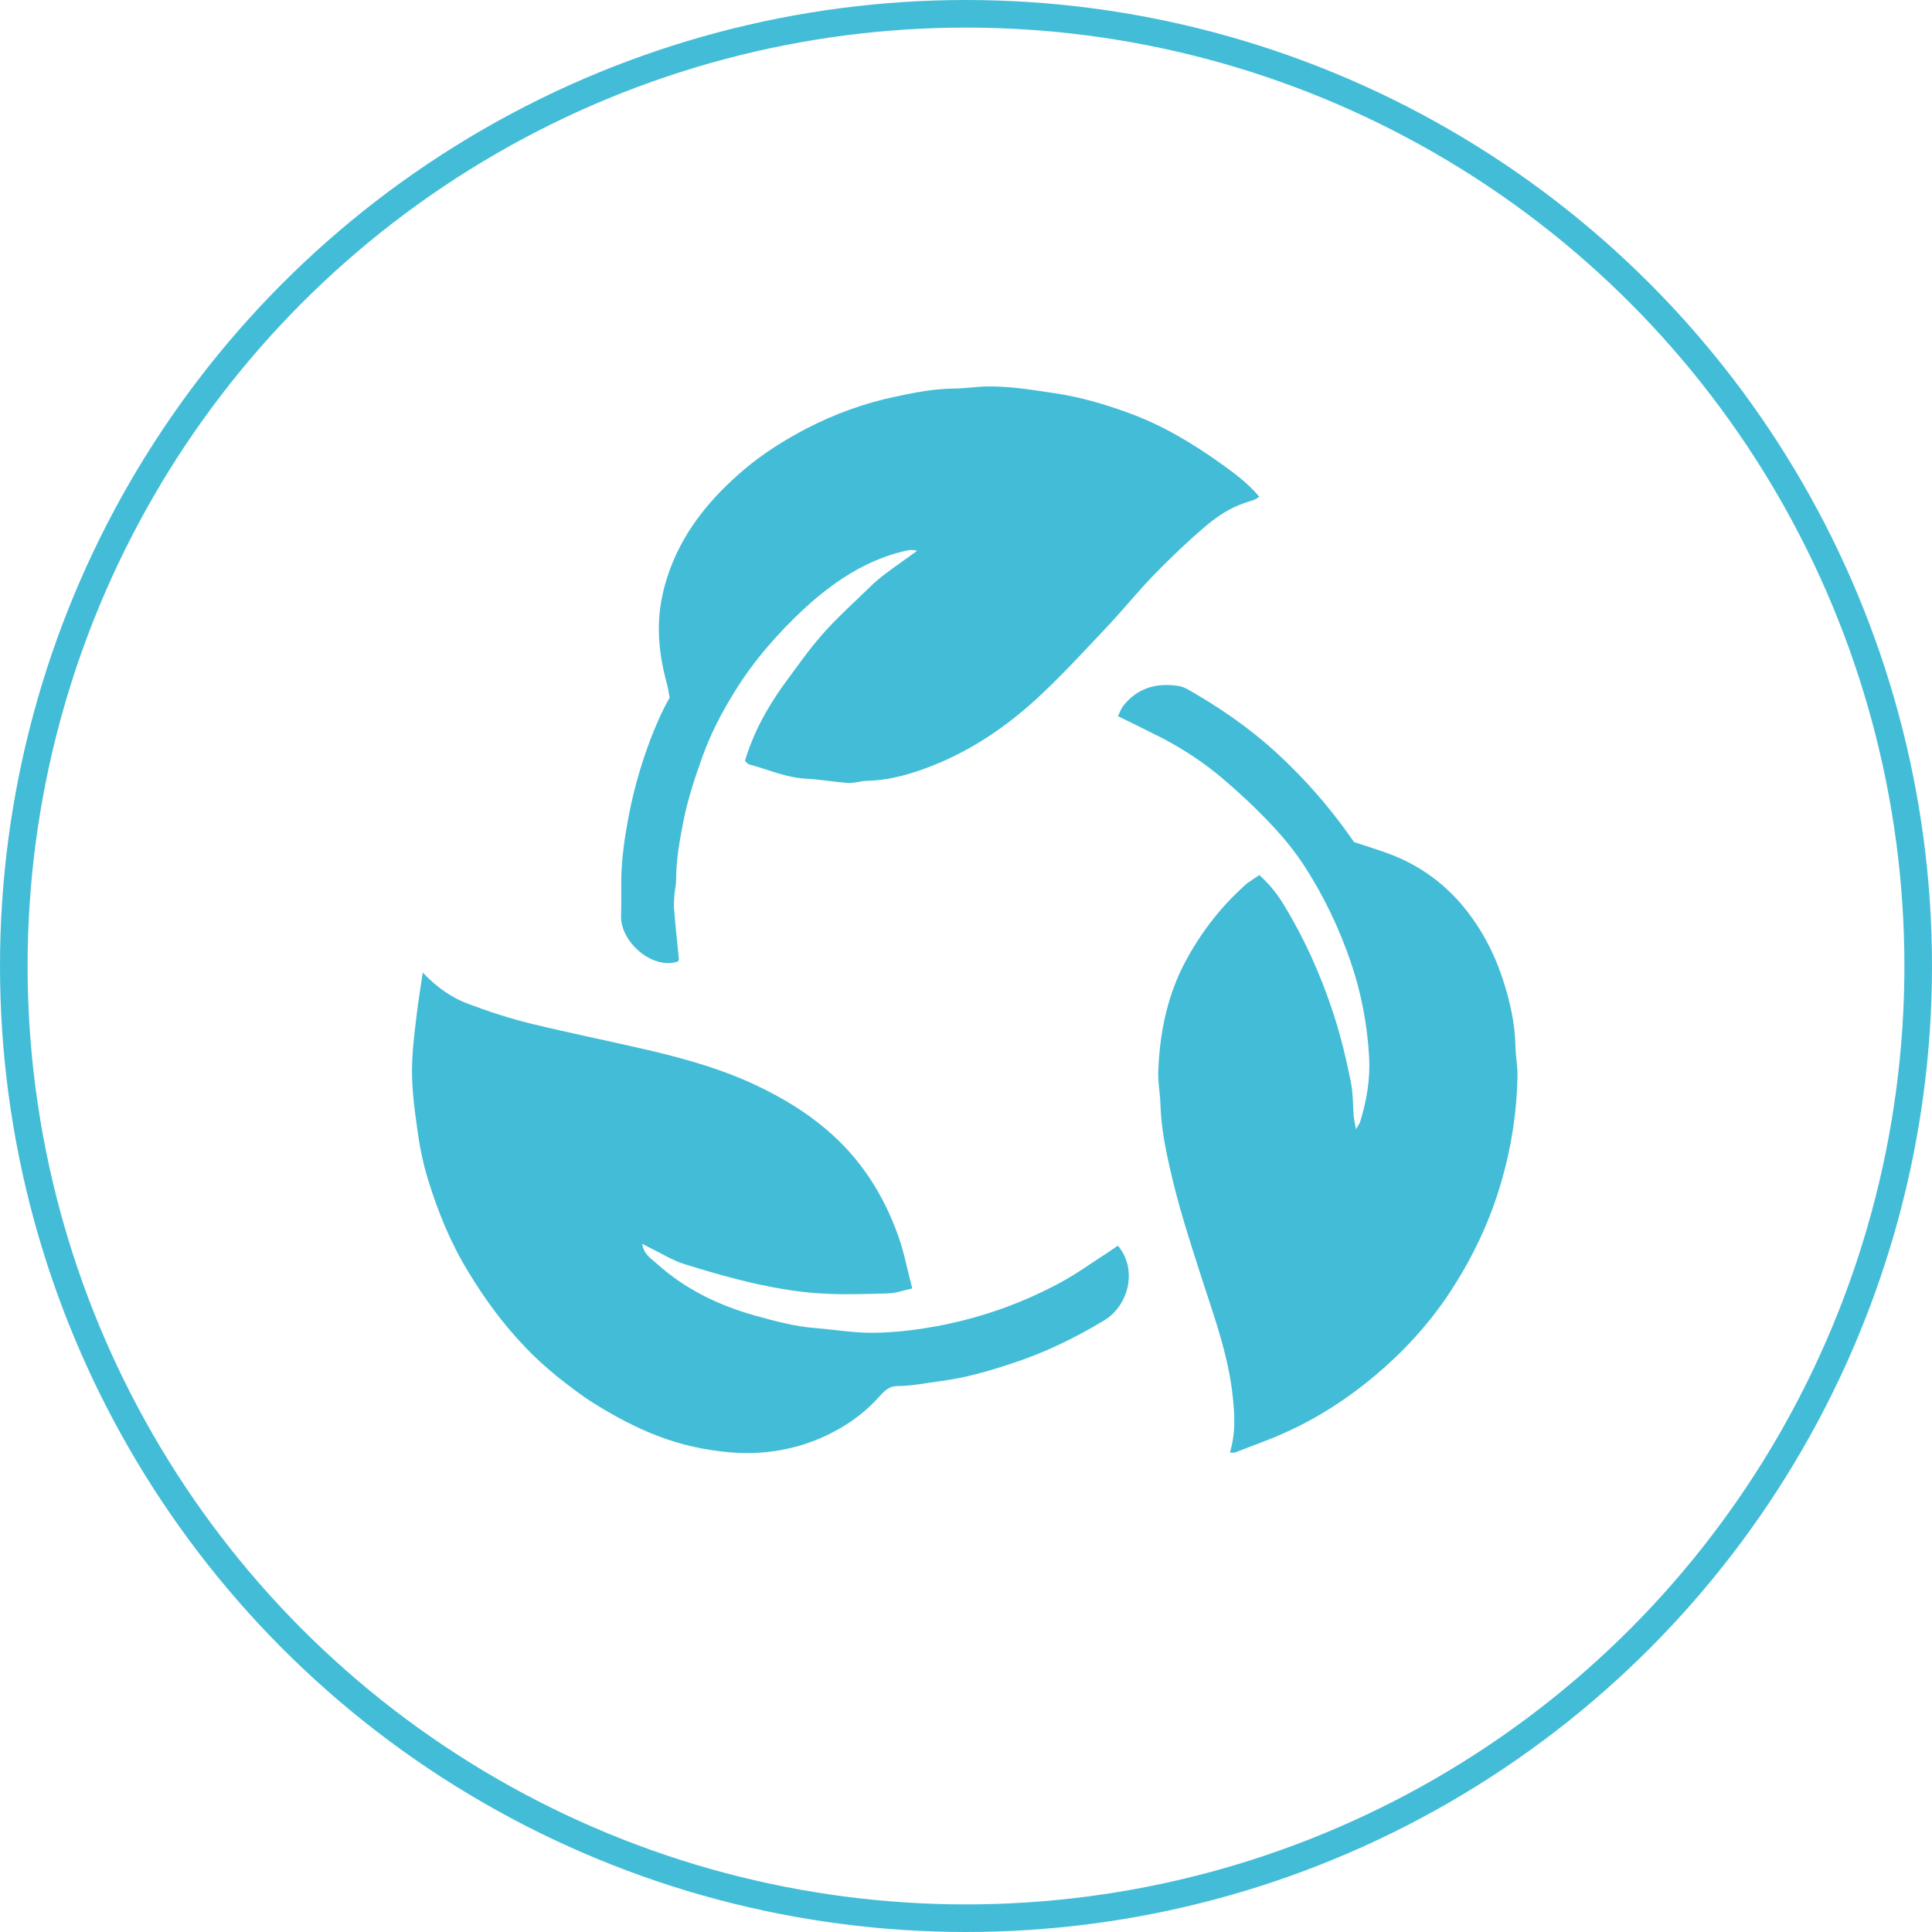 <?xml version="1.0" encoding="UTF-8"?> <svg xmlns="http://www.w3.org/2000/svg" width="70" height="70" viewBox="0 0 70 70" fill="none"><path d="M23.27 45.066C23.315 45.445 23.605 45.612 23.806 45.791C24.832 46.717 26.048 47.297 27.353 47.665C28.078 47.866 28.814 48.066 29.584 48.122C30.253 48.178 30.911 48.289 31.569 48.289C32.473 48.289 33.365 48.167 34.258 47.988C35.708 47.687 37.091 47.185 38.396 46.483C38.998 46.159 39.556 45.757 40.125 45.389C40.259 45.3 40.381 45.211 40.504 45.133C41.229 45.992 40.895 47.308 40.002 47.843C38.931 48.49 37.816 49.026 36.645 49.405C35.808 49.684 34.949 49.929 34.068 50.041C33.555 50.108 33.042 50.219 32.517 50.219C32.227 50.219 32.049 50.387 31.871 50.587C31.246 51.29 30.487 51.792 29.628 52.149C28.591 52.573 27.509 52.718 26.405 52.617C25.557 52.539 24.721 52.361 23.917 52.06C23.047 51.736 22.244 51.301 21.463 50.81C21.006 50.52 20.582 50.186 20.158 49.851C19.768 49.528 19.378 49.182 19.032 48.814C18.24 47.988 17.559 47.062 16.968 46.081C16.332 45.044 15.875 43.928 15.518 42.768C15.317 42.132 15.195 41.485 15.105 40.816C14.994 40.013 14.893 39.21 14.938 38.395C14.96 37.827 15.039 37.258 15.105 36.7C15.161 36.231 15.239 35.774 15.317 35.239C15.83 35.774 16.366 36.154 16.979 36.377C17.716 36.655 18.474 36.901 19.244 37.09C20.672 37.436 22.11 37.726 23.549 38.061C24.91 38.384 26.249 38.764 27.509 39.377C28.368 39.79 29.182 40.281 29.919 40.905C31.168 41.954 32.016 43.281 32.551 44.798C32.763 45.389 32.874 46.014 33.053 46.683C32.741 46.75 32.473 46.851 32.194 46.862C31.369 46.884 30.532 46.917 29.707 46.862C28.97 46.817 28.223 46.694 27.498 46.538C26.583 46.337 25.691 46.081 24.799 45.802C24.364 45.668 23.962 45.412 23.549 45.211C23.471 45.166 23.393 45.133 23.27 45.066Z" fill="#43BDD7"></path><path d="M26.996 27.553C27.297 26.549 27.788 25.657 28.379 24.832C28.848 24.196 29.305 23.538 29.829 22.947C30.354 22.355 30.956 21.82 31.525 21.262C31.692 21.095 31.882 20.939 32.071 20.794C32.439 20.515 32.819 20.258 33.231 19.957C33.031 19.901 32.886 19.935 32.718 19.979C31.804 20.203 30.989 20.615 30.242 21.151C29.852 21.43 29.483 21.731 29.138 22.054C28.178 22.947 27.32 23.928 26.628 25.044C26.159 25.802 25.747 26.583 25.445 27.431C25.167 28.211 24.91 28.981 24.754 29.795C24.62 30.476 24.497 31.167 24.497 31.87C24.497 32.071 24.442 32.283 24.43 32.484C24.419 32.662 24.408 32.84 24.43 33.008C24.475 33.588 24.542 34.168 24.598 34.759C24.598 34.781 24.576 34.815 24.564 34.837C23.627 35.15 22.456 34.112 22.501 33.153C22.523 32.595 22.49 32.037 22.523 31.48C22.556 30.944 22.623 30.409 22.724 29.873C22.902 28.825 23.181 27.81 23.56 26.806C23.761 26.293 23.973 25.78 24.263 25.278C24.23 25.11 24.207 24.943 24.163 24.776C23.995 24.162 23.884 23.538 23.873 22.902C23.85 22.121 24.007 21.352 24.274 20.626C24.821 19.154 25.791 18.005 26.974 17.001C27.676 16.41 28.446 15.93 29.238 15.518C30.253 14.993 31.335 14.603 32.45 14.369C33.131 14.224 33.811 14.09 34.514 14.079C34.927 14.079 35.34 14.012 35.752 14.001C36.578 13.989 37.392 14.123 38.206 14.246C39.121 14.38 40.002 14.636 40.861 14.949C42.099 15.395 43.215 16.064 44.274 16.823C44.754 17.169 45.222 17.514 45.624 17.994C45.468 18.139 45.278 18.15 45.111 18.217C44.542 18.407 44.051 18.741 43.616 19.121C43.014 19.634 42.434 20.191 41.876 20.76C41.296 21.351 40.772 21.998 40.214 22.601C39.411 23.448 38.63 24.307 37.782 25.11C36.633 26.204 35.351 27.107 33.867 27.709C33.086 28.022 32.283 28.267 31.436 28.29C31.201 28.29 30.967 28.379 30.733 28.368C30.209 28.334 29.695 28.234 29.171 28.212C28.457 28.167 27.821 27.877 27.152 27.698C27.108 27.698 27.074 27.643 26.996 27.576" fill="#43BDD7"></path><path d="M45.624 31.703C46.014 32.048 46.304 32.428 46.55 32.84C47.286 34.056 47.855 35.339 48.301 36.689C48.569 37.503 48.77 38.34 48.937 39.165C49.026 39.578 49.015 40.013 49.048 40.448C49.06 40.571 49.093 40.682 49.127 40.916C49.216 40.76 49.272 40.693 49.283 40.638C49.517 39.879 49.651 39.087 49.606 38.295C49.539 37.113 49.316 35.941 48.926 34.815C48.513 33.621 47.978 32.495 47.297 31.435C46.94 30.877 46.516 30.353 46.059 29.873C45.513 29.293 44.932 28.747 44.33 28.234C43.65 27.654 42.913 27.163 42.122 26.75C41.597 26.483 41.073 26.226 40.504 25.947C40.571 25.824 40.616 25.679 40.694 25.579C41.207 24.921 41.91 24.731 42.702 24.854C42.913 24.887 43.114 25.021 43.304 25.133C44.531 25.847 45.669 26.683 46.684 27.687C47.576 28.557 48.368 29.505 49.06 30.509C49.595 30.688 50.13 30.844 50.632 31.056C51.581 31.468 52.373 32.06 53.042 32.874C53.733 33.722 54.202 34.659 54.514 35.685C54.726 36.377 54.882 37.09 54.905 37.827C54.905 38.206 54.983 38.585 54.983 38.964C54.96 40.247 54.771 41.519 54.414 42.757C53.99 44.252 53.321 45.646 52.462 46.929C51.725 48.022 50.833 48.992 49.807 49.851C48.825 50.676 47.755 51.368 46.594 51.892C45.992 52.171 45.356 52.383 44.743 52.629C44.698 52.64 44.654 52.629 44.564 52.629C44.587 52.528 44.609 52.45 44.631 52.361C44.754 51.814 44.732 51.268 44.676 50.71C44.531 49.171 44.007 47.754 43.538 46.304C43.114 44.988 42.69 43.683 42.389 42.333C42.211 41.563 42.066 40.782 42.044 39.99C42.032 39.611 41.954 39.232 41.965 38.853C42.01 37.525 42.255 36.231 42.847 35.038C43.416 33.911 44.174 32.907 45.122 32.06C45.156 32.026 45.189 31.993 45.234 31.971C45.345 31.892 45.468 31.814 45.613 31.714" fill="#43BDD7"></path><circle cx="35" cy="35" r="34.5" stroke="#43BDD7"></circle></svg> 